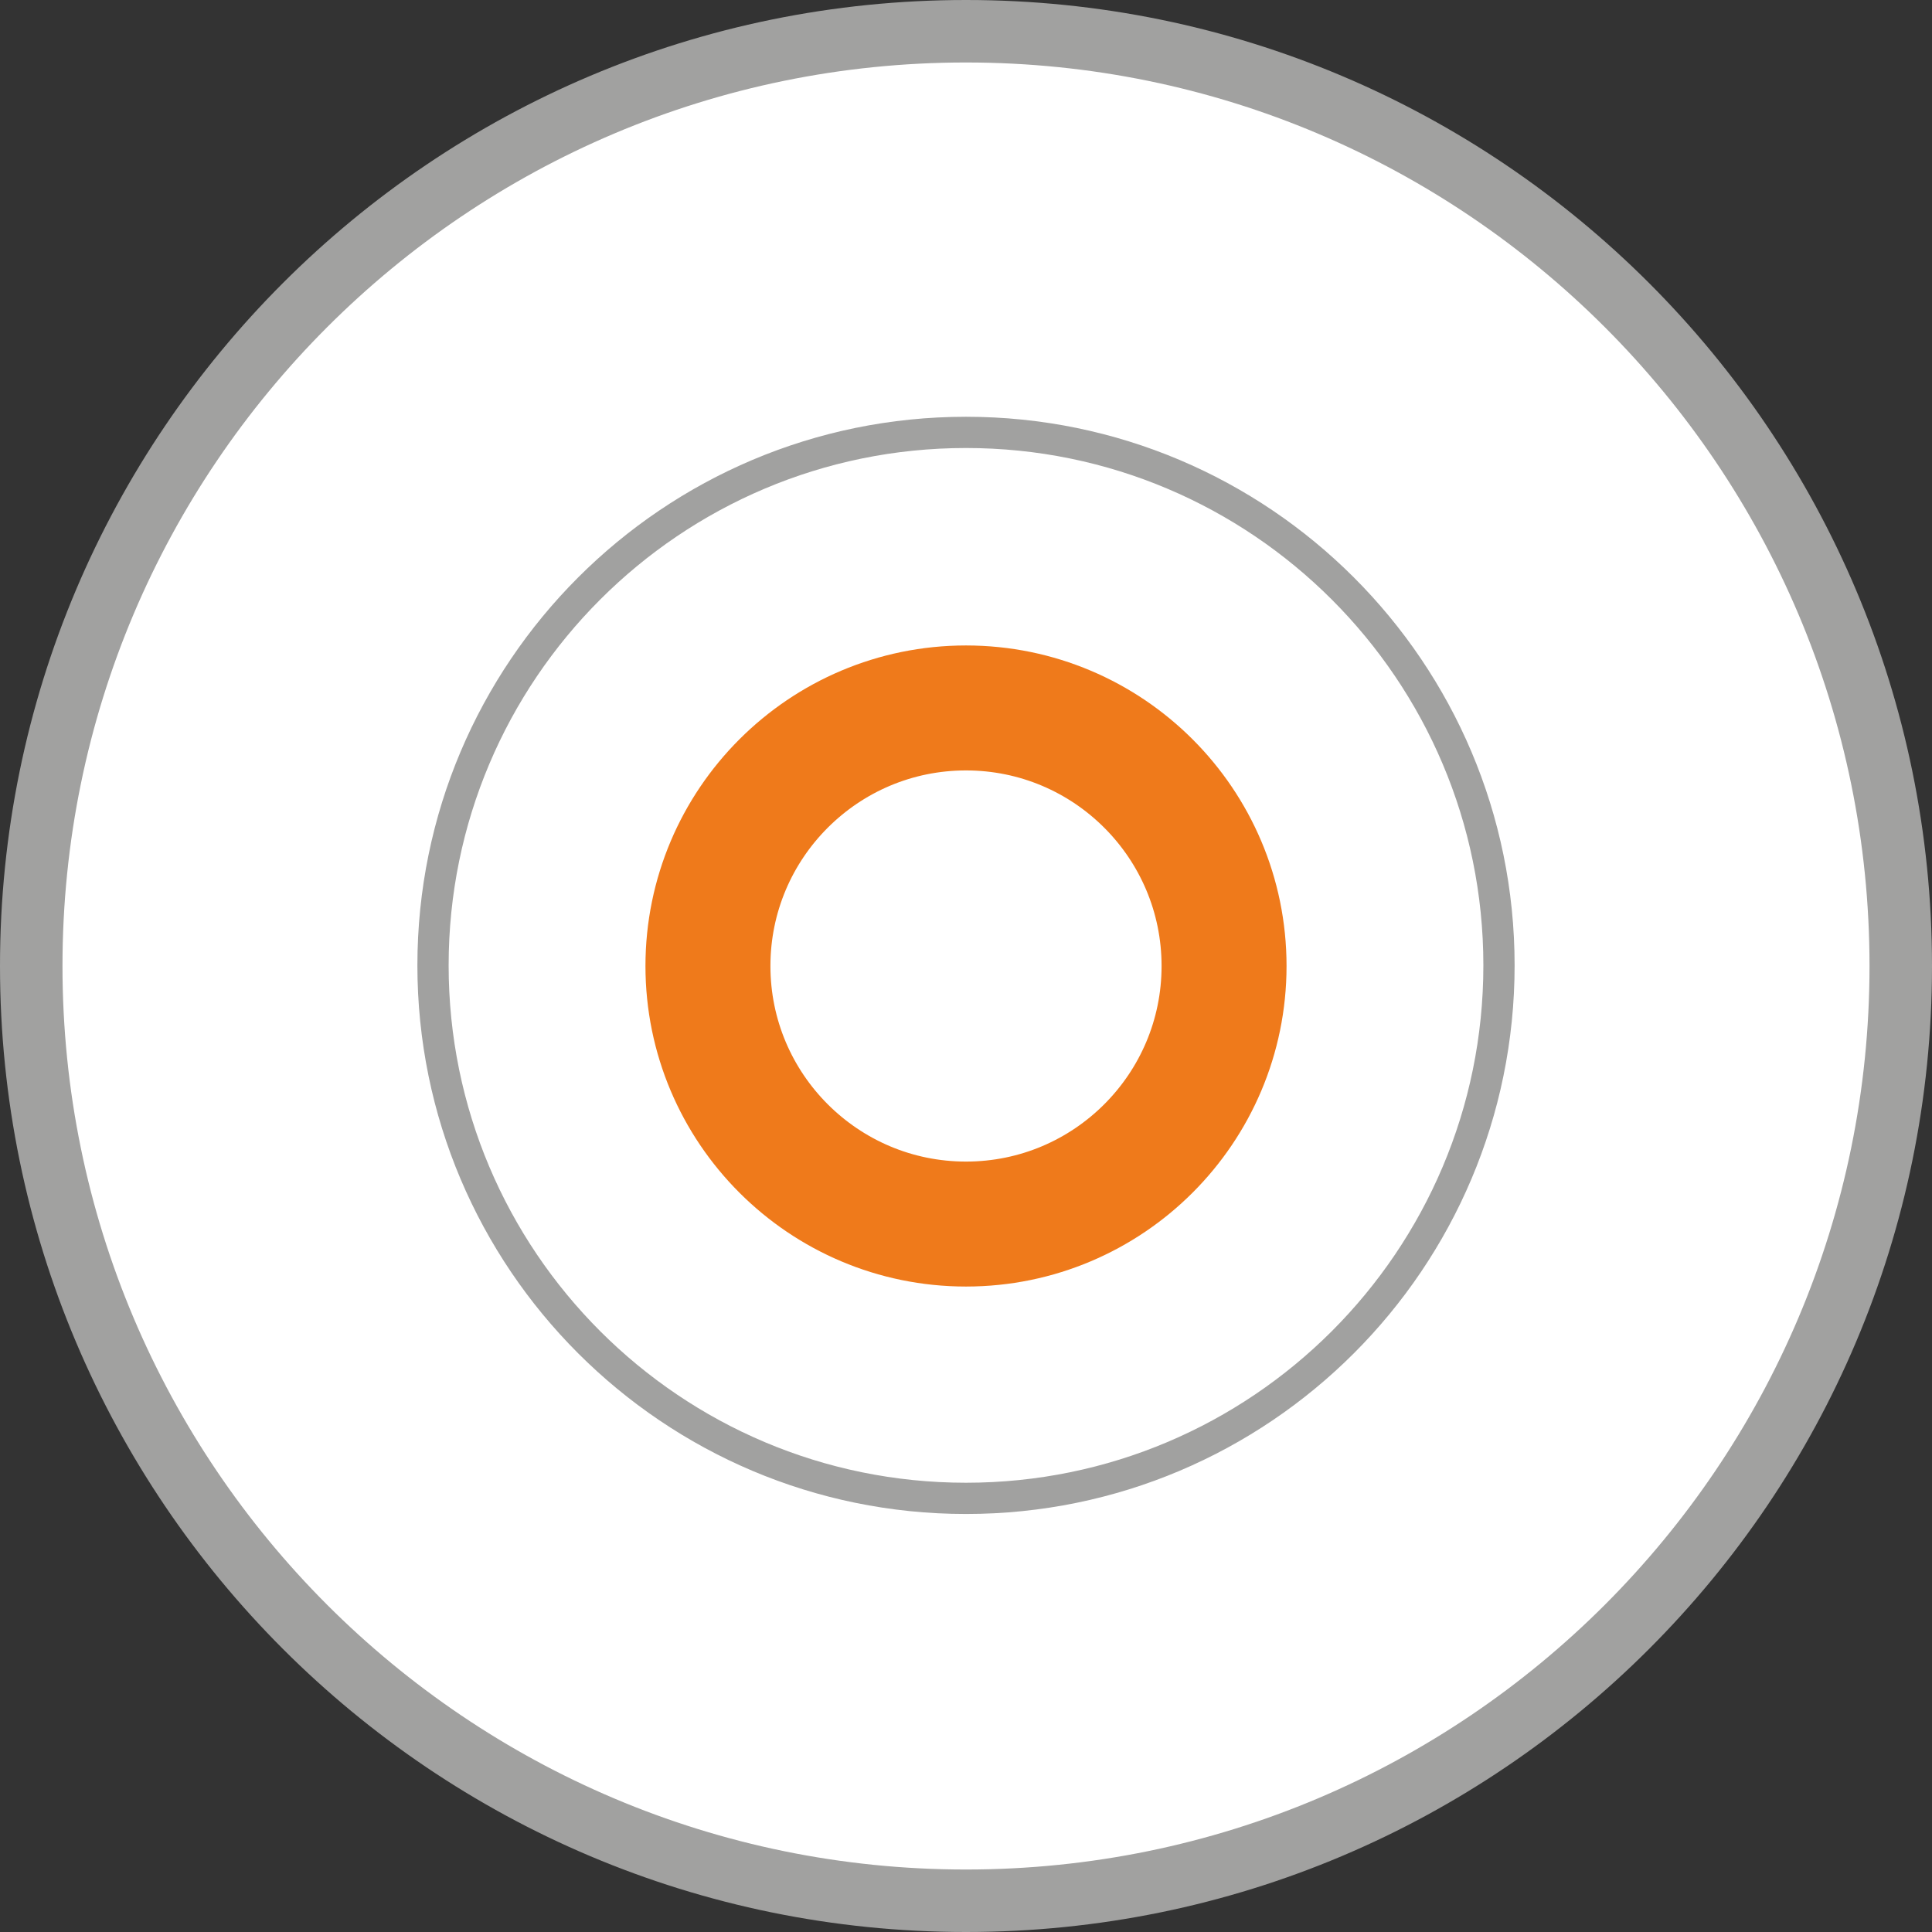 <?xml version="1.0" encoding="UTF-8"?>
<svg id="Ebene_1" data-name="Ebene 1" xmlns="http://www.w3.org/2000/svg" viewBox="0 0 30.92 30.92">
  <rect x="0" y="0" width="30.92" height="30.92" fill="#333333" stroke="none"/>
  <defs>
    <style>
      .cls-1, .cls-2, .cls-3 {
        fill: none;
      }

      .cls-1, .cls-3 {
        stroke: #a1a1a0;
      }

      .cls-2 {
        stroke: #ef7a1b;
        stroke-width: 2px;
      }

      .cls-3 {
        stroke-width: .5px;
      }

      .cls-4 {
        fill: #fff;
        stroke-width: 0px;
      }
    </style>
  </defs>
  <path class="cls-4" d="M15.46,30.42c8.26,0,14.96-6.7,14.96-14.96S23.72.5,15.46.5.5,7.2.5,15.46s6.7,14.96,14.96,14.96h0Z"/>
  <path class="cls-1" d="M15.46,30.42c8.26,0,14.96-6.7,14.96-14.96S23.72.5,15.46.5.5,7.2.5,15.46s6.7,14.96,14.96,14.96h0Z"/>
  <path class="cls-4" d="M15.46,23.98c4.71,0,8.53-3.82,8.53-8.53s-3.82-8.53-8.53-8.53-8.53,3.82-8.53,8.53,3.82,8.53,8.53,8.53h0Z"/>
  <path class="cls-3" d="M15.46,23.98c4.71,0,8.53-3.82,8.53-8.53s-3.82-8.53-8.53-8.53-8.53,3.82-8.53,8.53,3.82,8.53,8.53,8.53h0Z"/>
  <path class="cls-2" d="M15.46,19.59c2.28,0,4.13-1.85,4.13-4.13s-1.85-4.13-4.13-4.13-4.13,1.85-4.13,4.13,1.85,4.13,4.13,4.13h0Z"/>
</svg>